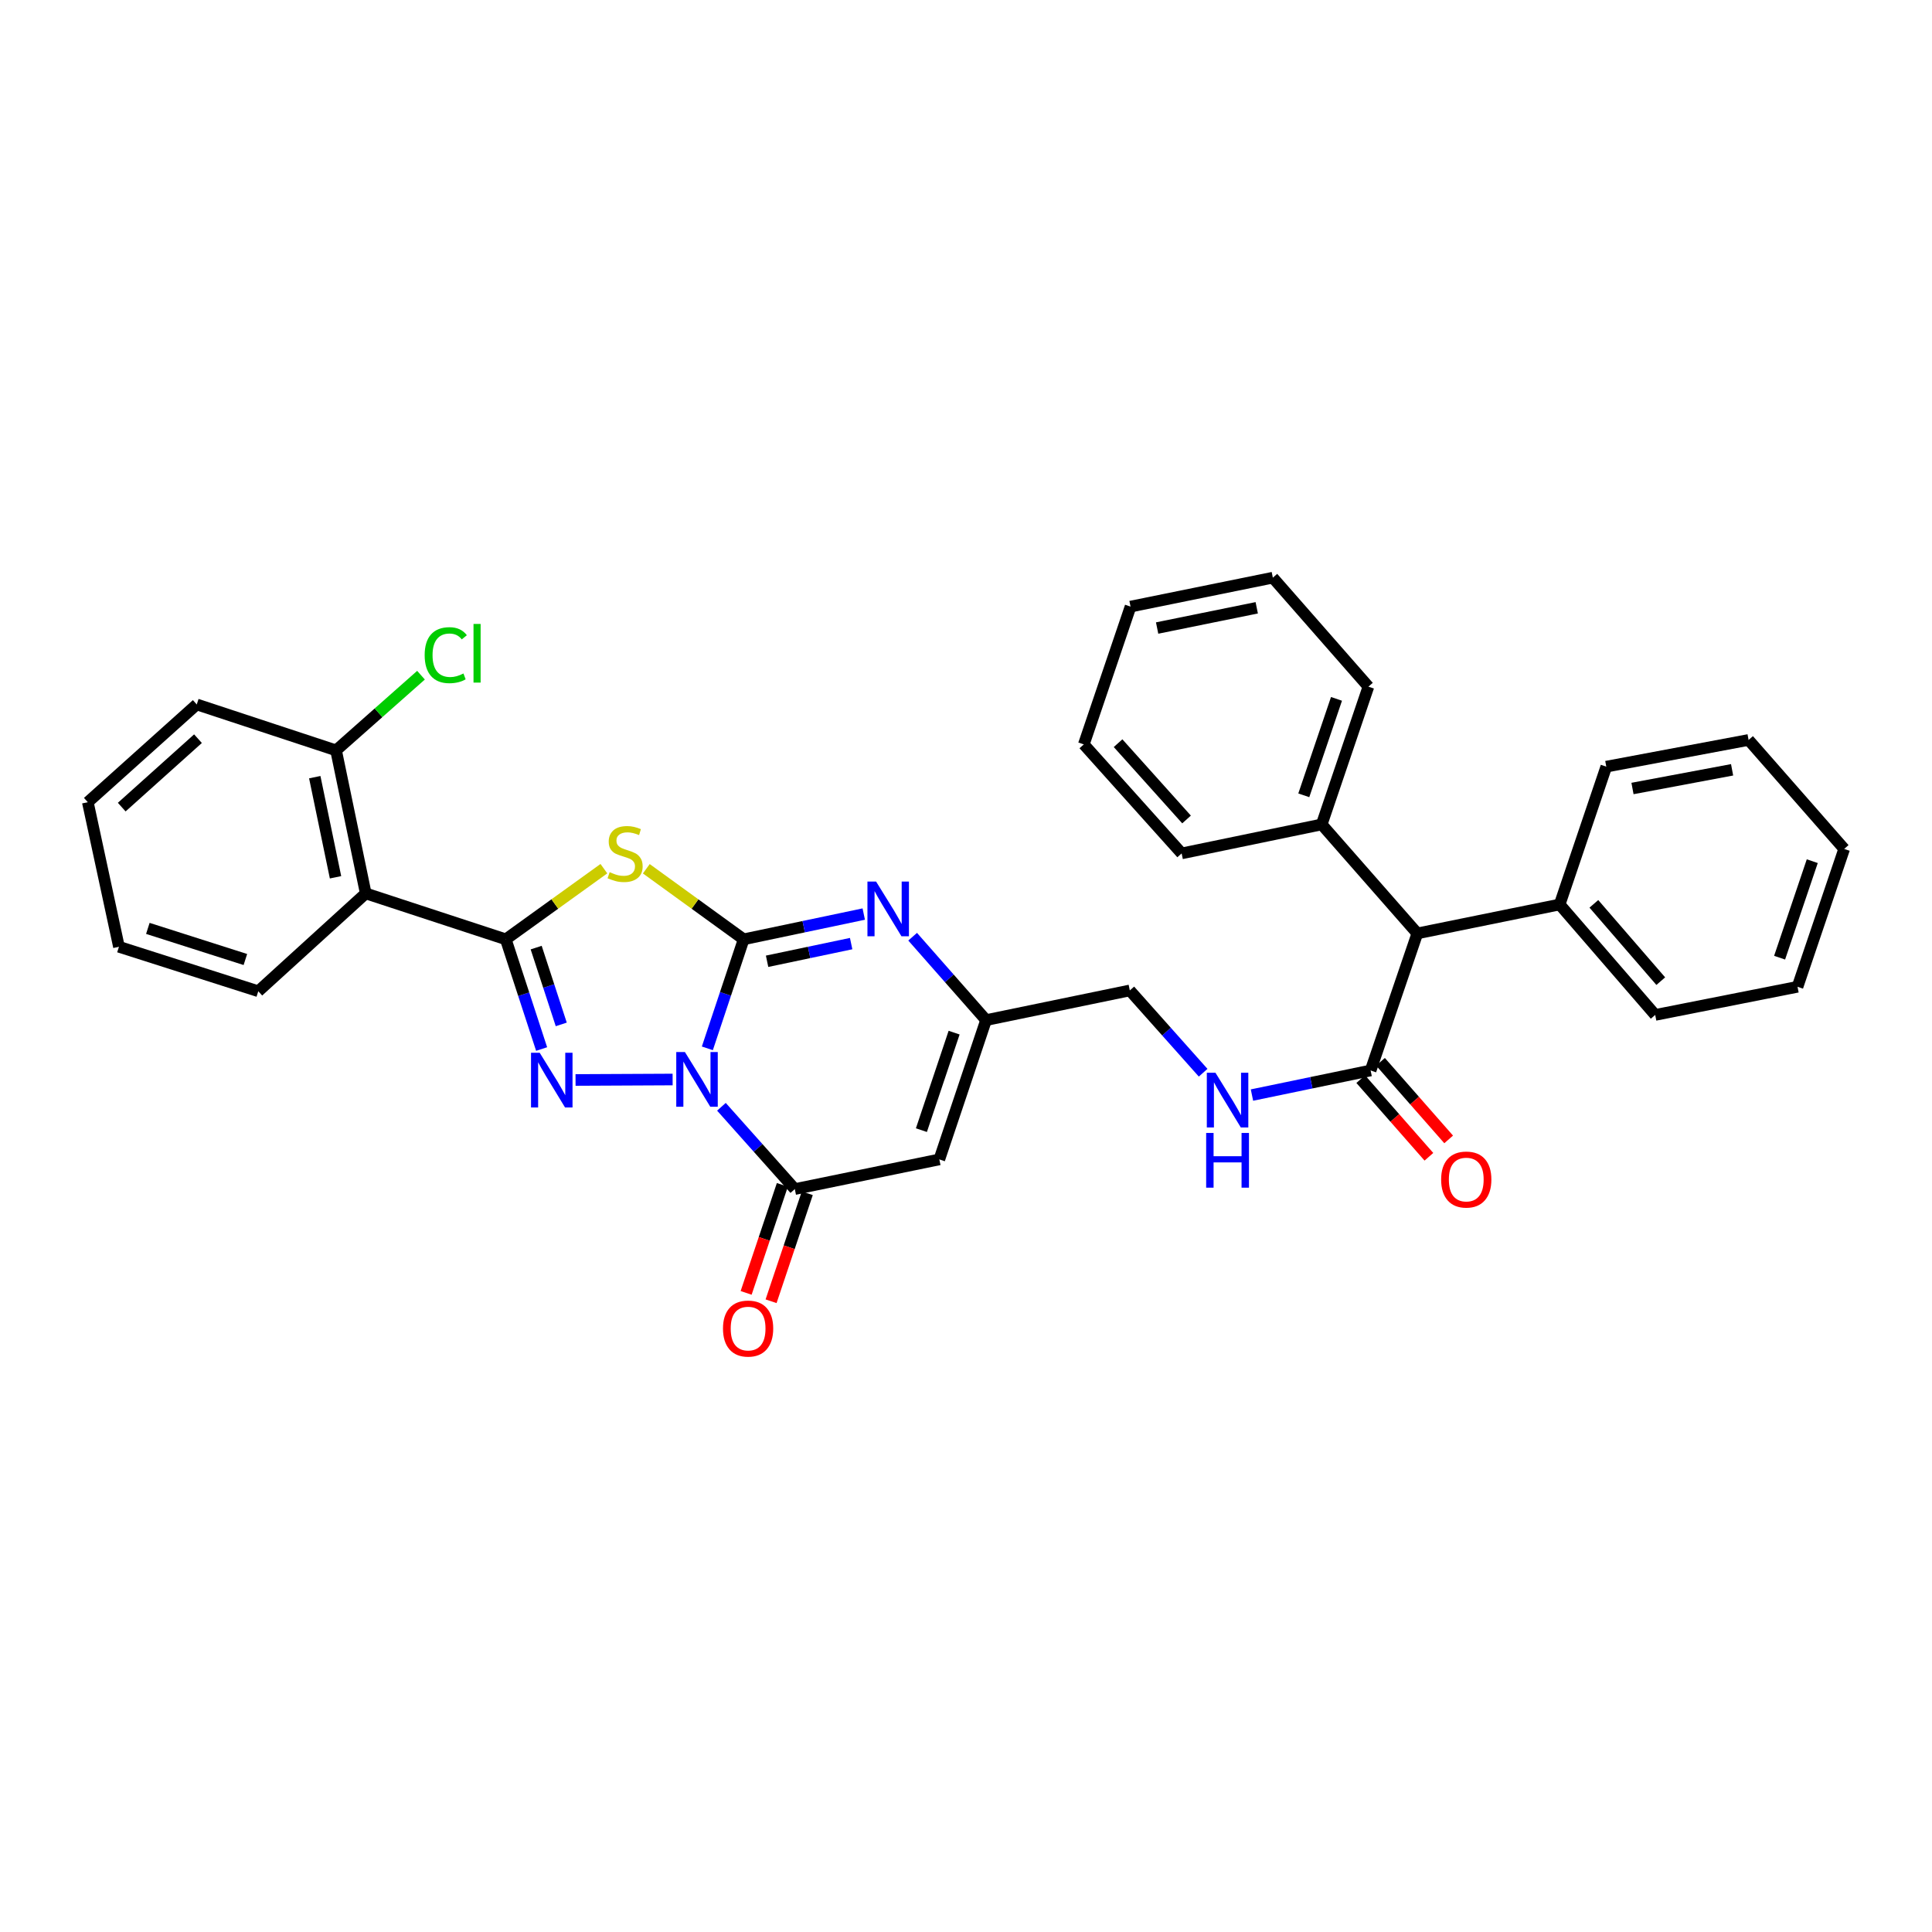 <?xml version='1.0' encoding='iso-8859-1'?>
<svg version='1.1' baseProfile='full'
              xmlns='http://www.w3.org/2000/svg'
                      xmlns:rdkit='http://www.rdkit.org/xml'
                      xmlns:xlink='http://www.w3.org/1999/xlink'
                  xml:space='preserve'
width='1000px' height='1000px' viewBox='0 0 1000 1000'>
<!-- END OF HEADER -->
<rect style='opacity:1.0;fill:#FFFFFF;stroke:none' width='1000' height='1000' x='0' y='0'> </rect>
<path class='bond-0' d='M 366.124,542.621 L 375.52,514.405' style='fill:none;fill-rule:evenodd;stroke:#0000FF;stroke-width:6px;stroke-linecap:butt;stroke-linejoin:miter;stroke-opacity:1' />
<path class='bond-0' d='M 375.52,514.405 L 384.917,486.188' style='fill:none;fill-rule:evenodd;stroke:#000000;stroke-width:6px;stroke-linecap:butt;stroke-linejoin:miter;stroke-opacity:1' />
<path class='bond-1' d='M 348.152,558.753 L 297.902,558.995' style='fill:none;fill-rule:evenodd;stroke:#0000FF;stroke-width:6px;stroke-linecap:butt;stroke-linejoin:miter;stroke-opacity:1' />
<path class='bond-4' d='M 373.413,572.869 L 392.403,594.165' style='fill:none;fill-rule:evenodd;stroke:#0000FF;stroke-width:6px;stroke-linecap:butt;stroke-linejoin:miter;stroke-opacity:1' />
<path class='bond-4' d='M 392.403,594.165 L 411.392,615.462' style='fill:none;fill-rule:evenodd;stroke:#000000;stroke-width:6px;stroke-linecap:butt;stroke-linejoin:miter;stroke-opacity:1' />
<path class='bond-3' d='M 384.917,486.188 L 359.723,467.93' style='fill:none;fill-rule:evenodd;stroke:#000000;stroke-width:6px;stroke-linecap:butt;stroke-linejoin:miter;stroke-opacity:1' />
<path class='bond-3' d='M 359.723,467.93 L 334.53,449.671' style='fill:none;fill-rule:evenodd;stroke:#CCCC00;stroke-width:6px;stroke-linecap:butt;stroke-linejoin:miter;stroke-opacity:1' />
<path class='bond-5' d='M 384.917,486.188 L 415.997,479.655' style='fill:none;fill-rule:evenodd;stroke:#000000;stroke-width:6px;stroke-linecap:butt;stroke-linejoin:miter;stroke-opacity:1' />
<path class='bond-5' d='M 415.997,479.655 L 447.077,473.121' style='fill:none;fill-rule:evenodd;stroke:#0000FF;stroke-width:6px;stroke-linecap:butt;stroke-linejoin:miter;stroke-opacity:1' />
<path class='bond-5' d='M 397.042,497.553 L 418.798,492.979' style='fill:none;fill-rule:evenodd;stroke:#000000;stroke-width:6px;stroke-linecap:butt;stroke-linejoin:miter;stroke-opacity:1' />
<path class='bond-5' d='M 418.798,492.979 L 440.554,488.406' style='fill:none;fill-rule:evenodd;stroke:#0000FF;stroke-width:6px;stroke-linecap:butt;stroke-linejoin:miter;stroke-opacity:1' />
<path class='bond-2' d='M 280.346,542.978 L 271.07,514.583' style='fill:none;fill-rule:evenodd;stroke:#0000FF;stroke-width:6px;stroke-linecap:butt;stroke-linejoin:miter;stroke-opacity:1' />
<path class='bond-2' d='M 271.07,514.583 L 261.793,486.188' style='fill:none;fill-rule:evenodd;stroke:#000000;stroke-width:6px;stroke-linecap:butt;stroke-linejoin:miter;stroke-opacity:1' />
<path class='bond-2' d='M 290.506,530.232 L 284.012,510.355' style='fill:none;fill-rule:evenodd;stroke:#0000FF;stroke-width:6px;stroke-linecap:butt;stroke-linejoin:miter;stroke-opacity:1' />
<path class='bond-2' d='M 284.012,510.355 L 277.519,490.478' style='fill:none;fill-rule:evenodd;stroke:#000000;stroke-width:6px;stroke-linecap:butt;stroke-linejoin:miter;stroke-opacity:1' />
<path class='bond-7' d='M 261.793,486.188 L 189.305,462.421' style='fill:none;fill-rule:evenodd;stroke:#000000;stroke-width:6px;stroke-linecap:butt;stroke-linejoin:miter;stroke-opacity:1' />
<path class='bond-33' d='M 261.793,486.188 L 287.183,467.907' style='fill:none;fill-rule:evenodd;stroke:#000000;stroke-width:6px;stroke-linecap:butt;stroke-linejoin:miter;stroke-opacity:1' />
<path class='bond-33' d='M 287.183,467.907 L 312.573,449.625' style='fill:none;fill-rule:evenodd;stroke:#CCCC00;stroke-width:6px;stroke-linecap:butt;stroke-linejoin:miter;stroke-opacity:1' />
<path class='bond-6' d='M 411.392,615.462 L 486.195,600.106' style='fill:none;fill-rule:evenodd;stroke:#000000;stroke-width:6px;stroke-linecap:butt;stroke-linejoin:miter;stroke-opacity:1' />
<path class='bond-12' d='M 404.937,613.298 L 395.568,641.246' style='fill:none;fill-rule:evenodd;stroke:#000000;stroke-width:6px;stroke-linecap:butt;stroke-linejoin:miter;stroke-opacity:1' />
<path class='bond-12' d='M 395.568,641.246 L 386.199,669.194' style='fill:none;fill-rule:evenodd;stroke:#FF0000;stroke-width:6px;stroke-linecap:butt;stroke-linejoin:miter;stroke-opacity:1' />
<path class='bond-12' d='M 417.847,617.625 L 408.478,645.574' style='fill:none;fill-rule:evenodd;stroke:#000000;stroke-width:6px;stroke-linecap:butt;stroke-linejoin:miter;stroke-opacity:1' />
<path class='bond-12' d='M 408.478,645.574 L 399.109,673.522' style='fill:none;fill-rule:evenodd;stroke:#FF0000;stroke-width:6px;stroke-linecap:butt;stroke-linejoin:miter;stroke-opacity:1' />
<path class='bond-34' d='M 472.384,484.838 L 491.385,506.421' style='fill:none;fill-rule:evenodd;stroke:#0000FF;stroke-width:6px;stroke-linecap:butt;stroke-linejoin:miter;stroke-opacity:1' />
<path class='bond-34' d='M 491.385,506.421 L 510.386,528.003' style='fill:none;fill-rule:evenodd;stroke:#000000;stroke-width:6px;stroke-linecap:butt;stroke-linejoin:miter;stroke-opacity:1' />
<path class='bond-8' d='M 486.195,600.106 L 510.386,528.003' style='fill:none;fill-rule:evenodd;stroke:#000000;stroke-width:6px;stroke-linecap:butt;stroke-linejoin:miter;stroke-opacity:1' />
<path class='bond-8' d='M 476.915,584.96 L 493.849,534.488' style='fill:none;fill-rule:evenodd;stroke:#000000;stroke-width:6px;stroke-linecap:butt;stroke-linejoin:miter;stroke-opacity:1' />
<path class='bond-13' d='M 189.305,462.421 L 173.949,388.389' style='fill:none;fill-rule:evenodd;stroke:#000000;stroke-width:6px;stroke-linecap:butt;stroke-linejoin:miter;stroke-opacity:1' />
<path class='bond-13' d='M 173.669,454.082 L 162.92,402.259' style='fill:none;fill-rule:evenodd;stroke:#000000;stroke-width:6px;stroke-linecap:butt;stroke-linejoin:miter;stroke-opacity:1' />
<path class='bond-19' d='M 189.305,462.421 L 133.684,513.064' style='fill:none;fill-rule:evenodd;stroke:#000000;stroke-width:6px;stroke-linecap:butt;stroke-linejoin:miter;stroke-opacity:1' />
<path class='bond-15' d='M 510.386,528.003 L 584.788,512.648' style='fill:none;fill-rule:evenodd;stroke:#000000;stroke-width:6px;stroke-linecap:butt;stroke-linejoin:miter;stroke-opacity:1' />
<path class='bond-9' d='M 709.432,554.07 L 678.724,560.438' style='fill:none;fill-rule:evenodd;stroke:#000000;stroke-width:6px;stroke-linecap:butt;stroke-linejoin:miter;stroke-opacity:1' />
<path class='bond-9' d='M 678.724,560.438 L 648.016,566.806' style='fill:none;fill-rule:evenodd;stroke:#0000FF;stroke-width:6px;stroke-linecap:butt;stroke-linejoin:miter;stroke-opacity:1' />
<path class='bond-11' d='M 709.432,554.07 L 733.608,483.132' style='fill:none;fill-rule:evenodd;stroke:#000000;stroke-width:6px;stroke-linecap:butt;stroke-linejoin:miter;stroke-opacity:1' />
<path class='bond-14' d='M 704.317,558.562 L 721.957,578.652' style='fill:none;fill-rule:evenodd;stroke:#000000;stroke-width:6px;stroke-linecap:butt;stroke-linejoin:miter;stroke-opacity:1' />
<path class='bond-14' d='M 721.957,578.652 L 739.597,598.743' style='fill:none;fill-rule:evenodd;stroke:#FF0000;stroke-width:6px;stroke-linecap:butt;stroke-linejoin:miter;stroke-opacity:1' />
<path class='bond-14' d='M 714.548,549.578 L 732.188,569.669' style='fill:none;fill-rule:evenodd;stroke:#000000;stroke-width:6px;stroke-linecap:butt;stroke-linejoin:miter;stroke-opacity:1' />
<path class='bond-14' d='M 732.188,569.669 L 749.828,589.759' style='fill:none;fill-rule:evenodd;stroke:#FF0000;stroke-width:6px;stroke-linecap:butt;stroke-linejoin:miter;stroke-opacity:1' />
<path class='bond-10' d='M 622.744,555.24 L 603.766,533.944' style='fill:none;fill-rule:evenodd;stroke:#0000FF;stroke-width:6px;stroke-linecap:butt;stroke-linejoin:miter;stroke-opacity:1' />
<path class='bond-10' d='M 603.766,533.944 L 584.788,512.648' style='fill:none;fill-rule:evenodd;stroke:#000000;stroke-width:6px;stroke-linecap:butt;stroke-linejoin:miter;stroke-opacity:1' />
<path class='bond-16' d='M 733.608,483.132 L 684.107,426.725' style='fill:none;fill-rule:evenodd;stroke:#000000;stroke-width:6px;stroke-linecap:butt;stroke-linejoin:miter;stroke-opacity:1' />
<path class='bond-17' d='M 733.608,483.132 L 807.269,468.162' style='fill:none;fill-rule:evenodd;stroke:#000000;stroke-width:6px;stroke-linecap:butt;stroke-linejoin:miter;stroke-opacity:1' />
<path class='bond-18' d='M 173.949,388.389 L 195.93,368.933' style='fill:none;fill-rule:evenodd;stroke:#000000;stroke-width:6px;stroke-linecap:butt;stroke-linejoin:miter;stroke-opacity:1' />
<path class='bond-18' d='M 195.93,368.933 L 217.911,349.476' style='fill:none;fill-rule:evenodd;stroke:#00CC00;stroke-width:6px;stroke-linecap:butt;stroke-linejoin:miter;stroke-opacity:1' />
<path class='bond-20' d='M 173.949,388.389 L 101.839,364.615' style='fill:none;fill-rule:evenodd;stroke:#000000;stroke-width:6px;stroke-linecap:butt;stroke-linejoin:miter;stroke-opacity:1' />
<path class='bond-21' d='M 684.107,426.725 L 708.29,355.409' style='fill:none;fill-rule:evenodd;stroke:#000000;stroke-width:6px;stroke-linecap:butt;stroke-linejoin:miter;stroke-opacity:1' />
<path class='bond-21' d='M 674.84,411.655 L 691.768,361.734' style='fill:none;fill-rule:evenodd;stroke:#000000;stroke-width:6px;stroke-linecap:butt;stroke-linejoin:miter;stroke-opacity:1' />
<path class='bond-22' d='M 684.107,426.725 L 611.619,441.718' style='fill:none;fill-rule:evenodd;stroke:#000000;stroke-width:6px;stroke-linecap:butt;stroke-linejoin:miter;stroke-opacity:1' />
<path class='bond-23' d='M 807.269,468.162 L 856.732,525.326' style='fill:none;fill-rule:evenodd;stroke:#000000;stroke-width:6px;stroke-linecap:butt;stroke-linejoin:miter;stroke-opacity:1' />
<path class='bond-23' d='M 824.985,467.828 L 859.609,507.842' style='fill:none;fill-rule:evenodd;stroke:#000000;stroke-width:6px;stroke-linecap:butt;stroke-linejoin:miter;stroke-opacity:1' />
<path class='bond-24' d='M 807.269,468.162 L 831.414,396.816' style='fill:none;fill-rule:evenodd;stroke:#000000;stroke-width:6px;stroke-linecap:butt;stroke-linejoin:miter;stroke-opacity:1' />
<path class='bond-25' d='M 133.684,513.064 L 61.566,490.053' style='fill:none;fill-rule:evenodd;stroke:#000000;stroke-width:6px;stroke-linecap:butt;stroke-linejoin:miter;stroke-opacity:1' />
<path class='bond-25' d='M 127.005,496.641 L 76.523,480.534' style='fill:none;fill-rule:evenodd;stroke:#000000;stroke-width:6px;stroke-linecap:butt;stroke-linejoin:miter;stroke-opacity:1' />
<path class='bond-35' d='M 101.839,364.615 L 45.455,415.22' style='fill:none;fill-rule:evenodd;stroke:#000000;stroke-width:6px;stroke-linecap:butt;stroke-linejoin:miter;stroke-opacity:1' />
<path class='bond-35' d='M 102.476,382.339 L 63.007,417.762' style='fill:none;fill-rule:evenodd;stroke:#000000;stroke-width:6px;stroke-linecap:butt;stroke-linejoin:miter;stroke-opacity:1' />
<path class='bond-30' d='M 708.29,355.409 L 658.82,299.002' style='fill:none;fill-rule:evenodd;stroke:#000000;stroke-width:6px;stroke-linecap:butt;stroke-linejoin:miter;stroke-opacity:1' />
<path class='bond-27' d='M 611.619,441.718 L 560.983,385.296' style='fill:none;fill-rule:evenodd;stroke:#000000;stroke-width:6px;stroke-linecap:butt;stroke-linejoin:miter;stroke-opacity:1' />
<path class='bond-27' d='M 614.157,424.16 L 578.712,384.665' style='fill:none;fill-rule:evenodd;stroke:#000000;stroke-width:6px;stroke-linecap:butt;stroke-linejoin:miter;stroke-opacity:1' />
<path class='bond-28' d='M 856.732,525.326 L 930.393,510.764' style='fill:none;fill-rule:evenodd;stroke:#000000;stroke-width:6px;stroke-linecap:butt;stroke-linejoin:miter;stroke-opacity:1' />
<path class='bond-29' d='M 831.414,396.816 L 905.067,382.996' style='fill:none;fill-rule:evenodd;stroke:#000000;stroke-width:6px;stroke-linecap:butt;stroke-linejoin:miter;stroke-opacity:1' />
<path class='bond-29' d='M 844.973,408.125 L 896.53,398.451' style='fill:none;fill-rule:evenodd;stroke:#000000;stroke-width:6px;stroke-linecap:butt;stroke-linejoin:miter;stroke-opacity:1' />
<path class='bond-26' d='M 61.566,490.053 L 45.455,415.22' style='fill:none;fill-rule:evenodd;stroke:#000000;stroke-width:6px;stroke-linecap:butt;stroke-linejoin:miter;stroke-opacity:1' />
<path class='bond-31' d='M 560.983,385.296 L 585.166,313.972' style='fill:none;fill-rule:evenodd;stroke:#000000;stroke-width:6px;stroke-linecap:butt;stroke-linejoin:miter;stroke-opacity:1' />
<path class='bond-36' d='M 930.393,510.764 L 954.545,439.403' style='fill:none;fill-rule:evenodd;stroke:#000000;stroke-width:6px;stroke-linecap:butt;stroke-linejoin:miter;stroke-opacity:1' />
<path class='bond-36' d='M 921.119,495.695 L 938.026,445.742' style='fill:none;fill-rule:evenodd;stroke:#000000;stroke-width:6px;stroke-linecap:butt;stroke-linejoin:miter;stroke-opacity:1' />
<path class='bond-32' d='M 905.067,382.996 L 954.545,439.403' style='fill:none;fill-rule:evenodd;stroke:#000000;stroke-width:6px;stroke-linecap:butt;stroke-linejoin:miter;stroke-opacity:1' />
<path class='bond-37' d='M 658.82,299.002 L 585.166,313.972' style='fill:none;fill-rule:evenodd;stroke:#000000;stroke-width:6px;stroke-linecap:butt;stroke-linejoin:miter;stroke-opacity:1' />
<path class='bond-37' d='M 650.484,314.591 L 598.926,325.069' style='fill:none;fill-rule:evenodd;stroke:#000000;stroke-width:6px;stroke-linecap:butt;stroke-linejoin:miter;stroke-opacity:1' />
<path  class='atom-0' d='M 354.512 544.532
L 363.792 559.532
Q 364.712 561.012, 366.192 563.692
Q 367.672 566.372, 367.752 566.532
L 367.752 544.532
L 371.512 544.532
L 371.512 572.852
L 367.632 572.852
L 357.672 556.452
Q 356.512 554.532, 355.272 552.332
Q 354.072 550.132, 353.712 549.452
L 353.712 572.852
L 350.032 572.852
L 350.032 544.532
L 354.512 544.532
' fill='#0000FF'/>
<path  class='atom-2' d='M 279.338 544.895
L 288.618 559.895
Q 289.538 561.375, 291.018 564.055
Q 292.498 566.735, 292.578 566.895
L 292.578 544.895
L 296.338 544.895
L 296.338 573.215
L 292.458 573.215
L 282.498 556.815
Q 281.338 554.895, 280.098 552.695
Q 278.898 550.495, 278.538 549.815
L 278.538 573.215
L 274.858 573.215
L 274.858 544.895
L 279.338 544.895
' fill='#0000FF'/>
<path  class='atom-4' d='M 315.555 451.438
Q 315.875 451.558, 317.195 452.118
Q 318.515 452.678, 319.955 453.038
Q 321.435 453.358, 322.875 453.358
Q 325.555 453.358, 327.115 452.078
Q 328.675 450.758, 328.675 448.478
Q 328.675 446.918, 327.875 445.958
Q 327.115 444.998, 325.915 444.478
Q 324.715 443.958, 322.715 443.358
Q 320.195 442.598, 318.675 441.878
Q 317.195 441.158, 316.115 439.638
Q 315.075 438.118, 315.075 435.558
Q 315.075 431.998, 317.475 429.798
Q 319.915 427.598, 324.715 427.598
Q 327.995 427.598, 331.715 429.158
L 330.795 432.238
Q 327.395 430.838, 324.835 430.838
Q 322.075 430.838, 320.555 431.998
Q 319.035 433.118, 319.075 435.078
Q 319.075 436.598, 319.835 437.518
Q 320.635 438.438, 321.755 438.958
Q 322.915 439.478, 324.835 440.078
Q 327.395 440.878, 328.915 441.678
Q 330.435 442.478, 331.515 444.118
Q 332.635 445.718, 332.635 448.478
Q 332.635 452.398, 329.995 454.518
Q 327.395 456.598, 323.035 456.598
Q 320.515 456.598, 318.595 456.038
Q 316.715 455.518, 314.475 454.598
L 315.555 451.438
' fill='#CCCC00'/>
<path  class='atom-6' d='M 453.468 456.302
L 462.748 471.302
Q 463.668 472.782, 465.148 475.462
Q 466.628 478.142, 466.708 478.302
L 466.708 456.302
L 470.468 456.302
L 470.468 484.622
L 466.588 484.622
L 456.628 468.222
Q 455.468 466.302, 454.228 464.102
Q 453.028 461.902, 452.668 461.222
L 452.668 484.622
L 448.988 484.622
L 448.988 456.302
L 453.468 456.302
' fill='#0000FF'/>
<path  class='atom-11' d='M 629.126 555.265
L 638.406 570.265
Q 639.326 571.745, 640.806 574.425
Q 642.286 577.105, 642.366 577.265
L 642.366 555.265
L 646.126 555.265
L 646.126 583.585
L 642.246 583.585
L 632.286 567.185
Q 631.126 565.265, 629.886 563.065
Q 628.686 560.865, 628.326 560.185
L 628.326 583.585
L 624.646 583.585
L 624.646 555.265
L 629.126 555.265
' fill='#0000FF'/>
<path  class='atom-11' d='M 624.306 586.417
L 628.146 586.417
L 628.146 598.457
L 642.626 598.457
L 642.626 586.417
L 646.466 586.417
L 646.466 614.737
L 642.626 614.737
L 642.626 601.657
L 628.146 601.657
L 628.146 614.737
L 624.306 614.737
L 624.306 586.417
' fill='#0000FF'/>
<path  class='atom-13' d='M 374.217 687.66
Q 374.217 680.86, 377.577 677.06
Q 380.937 673.26, 387.217 673.26
Q 393.497 673.26, 396.857 677.06
Q 400.217 680.86, 400.217 687.66
Q 400.217 694.54, 396.817 698.46
Q 393.417 702.34, 387.217 702.34
Q 380.977 702.34, 377.577 698.46
Q 374.217 694.58, 374.217 687.66
M 387.217 699.14
Q 391.537 699.14, 393.857 696.26
Q 396.217 693.34, 396.217 687.66
Q 396.217 682.1, 393.857 679.3
Q 391.537 676.46, 387.217 676.46
Q 382.897 676.46, 380.537 679.26
Q 378.217 682.06, 378.217 687.66
Q 378.217 693.38, 380.537 696.26
Q 382.897 699.14, 387.217 699.14
' fill='#FF0000'/>
<path  class='atom-15' d='M 745.933 610.527
Q 745.933 603.727, 749.293 599.927
Q 752.653 596.127, 758.933 596.127
Q 765.213 596.127, 768.573 599.927
Q 771.933 603.727, 771.933 610.527
Q 771.933 617.407, 768.533 621.327
Q 765.133 625.207, 758.933 625.207
Q 752.693 625.207, 749.293 621.327
Q 745.933 617.447, 745.933 610.527
M 758.933 622.007
Q 763.253 622.007, 765.573 619.127
Q 767.933 616.207, 767.933 610.527
Q 767.933 604.967, 765.573 602.167
Q 763.253 599.327, 758.933 599.327
Q 754.613 599.327, 752.253 602.127
Q 749.933 604.927, 749.933 610.527
Q 749.933 616.247, 752.253 619.127
Q 754.613 622.007, 758.933 622.007
' fill='#FF0000'/>
<path  class='atom-19' d='M 219.807 339.112
Q 219.807 332.072, 223.087 328.392
Q 226.407 324.672, 232.687 324.672
Q 238.527 324.672, 241.647 328.792
L 239.007 330.952
Q 236.727 327.952, 232.687 327.952
Q 228.407 327.952, 226.127 330.832
Q 223.887 333.672, 223.887 339.112
Q 223.887 344.712, 226.207 347.592
Q 228.567 350.472, 233.127 350.472
Q 236.247 350.472, 239.887 348.592
L 241.007 351.592
Q 239.527 352.552, 237.287 353.112
Q 235.047 353.672, 232.567 353.672
Q 226.407 353.672, 223.087 349.912
Q 219.807 346.152, 219.807 339.112
' fill='#00CC00'/>
<path  class='atom-19' d='M 245.087 322.952
L 248.767 322.952
L 248.767 353.312
L 245.087 353.312
L 245.087 322.952
' fill='#00CC00'/>
</svg>
